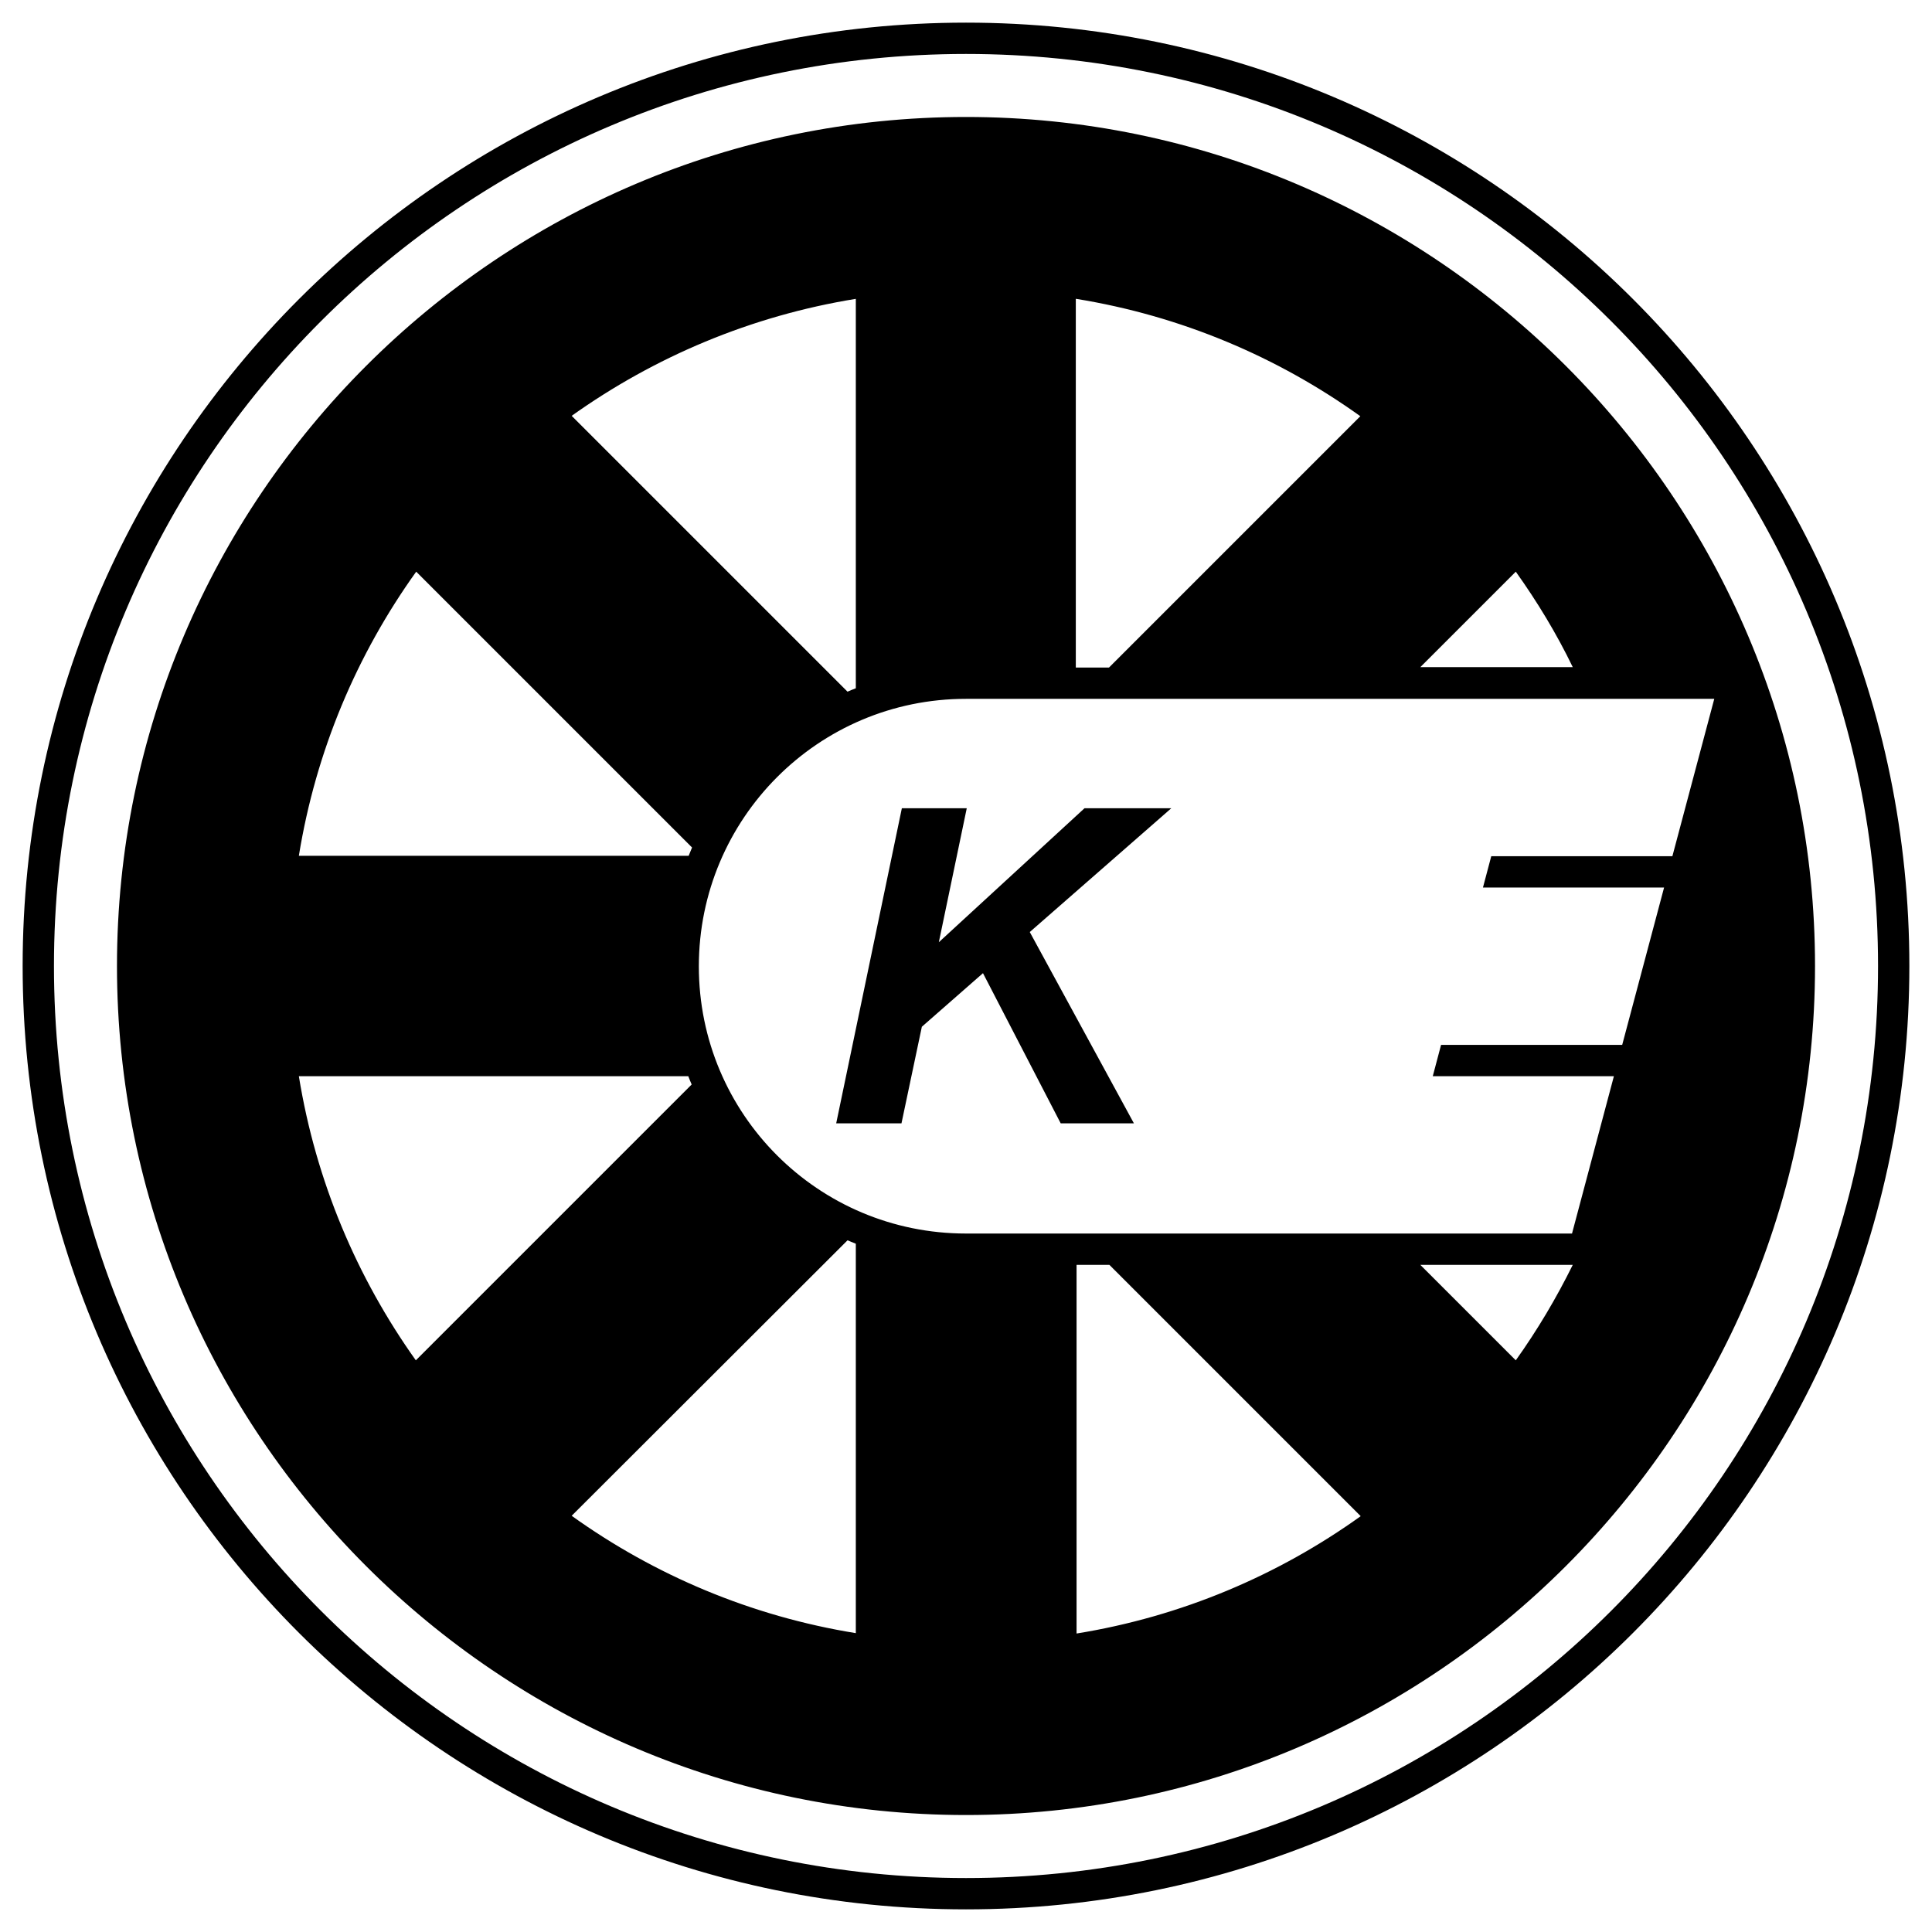 <svg xmlns="http://www.w3.org/2000/svg" x="0px" y="0px"  width="500px" height="500px" viewBox="0 0 512 512"><g id="rw-keikyu-sub1.svg"><path d="M256,6C118,6,6,118,6,256s112,250,250,250s250-112,250-250S394,6,256,6z M256,14.3
			c133.5,0,241.7,108.1,241.7,241.7S389.5,497.7,256,497.7S14.3,389.5,14.3,256S122.5,14.3,256,14.3z M256,31C132,31,31,132,31,256
			s101,225,225,225s225-101,225-225S380,31,256,31z M226.8,79.2v103.2c-0.8,0.3-1.5,0.6-2.2,0.9l-73.1-73.1
			C173.4,94.6,199,83.7,226.8,79.2z M285.2,79.2c27.8,4.5,53.4,15.4,75.3,31.1l-66.6,66.6h-8.8V79.2z M110.3,151.5l73.1,73.1
			c-0.3,0.7-0.6,1.5-0.9,2.2H79.2C83.7,199,94.6,173.4,110.3,151.5z M401.7,151.5c5.7,8,10.8,16.4,15.1,25.3h-40.4L401.7,151.5z
			 M256,185.2h198.3l-11.1,41.7h-48l-2.2,8.3h48l-11.1,41.7h-48l-2.2,8.3h48l-11.1,41.7H256c-39.2,0-70.8-31.7-70.8-70.8
			S216.8,185.2,256,185.2z M239,214.2l-17.4,83.5h17.3l5.4-25.6l16.2-14.2l20.6,39.8h19.4L272.9,247l37.5-32.8h-23l-38.6,35.5
			l7.4-35.5H239z M79.2,285.2h103.2c0.3,0.8,0.6,1.5,0.9,2.2l-73.1,73.1C94.6,338.6,83.7,313,79.2,285.2z M224.6,328.7
			c0.7,0.3,1.5,0.6,2.2,0.9v103.2c-27.8-4.5-53.4-15.4-75.3-31.1L224.6,328.7z M285.2,335.2h8.8l66.6,66.6
			c-21.9,15.7-47.5,26.6-75.3,31.1V335.2z M376.4,335.2h40.4c-4.4,8.9-9.4,17.3-15.1,25.3L376.4,335.2z"/></g></svg> 
